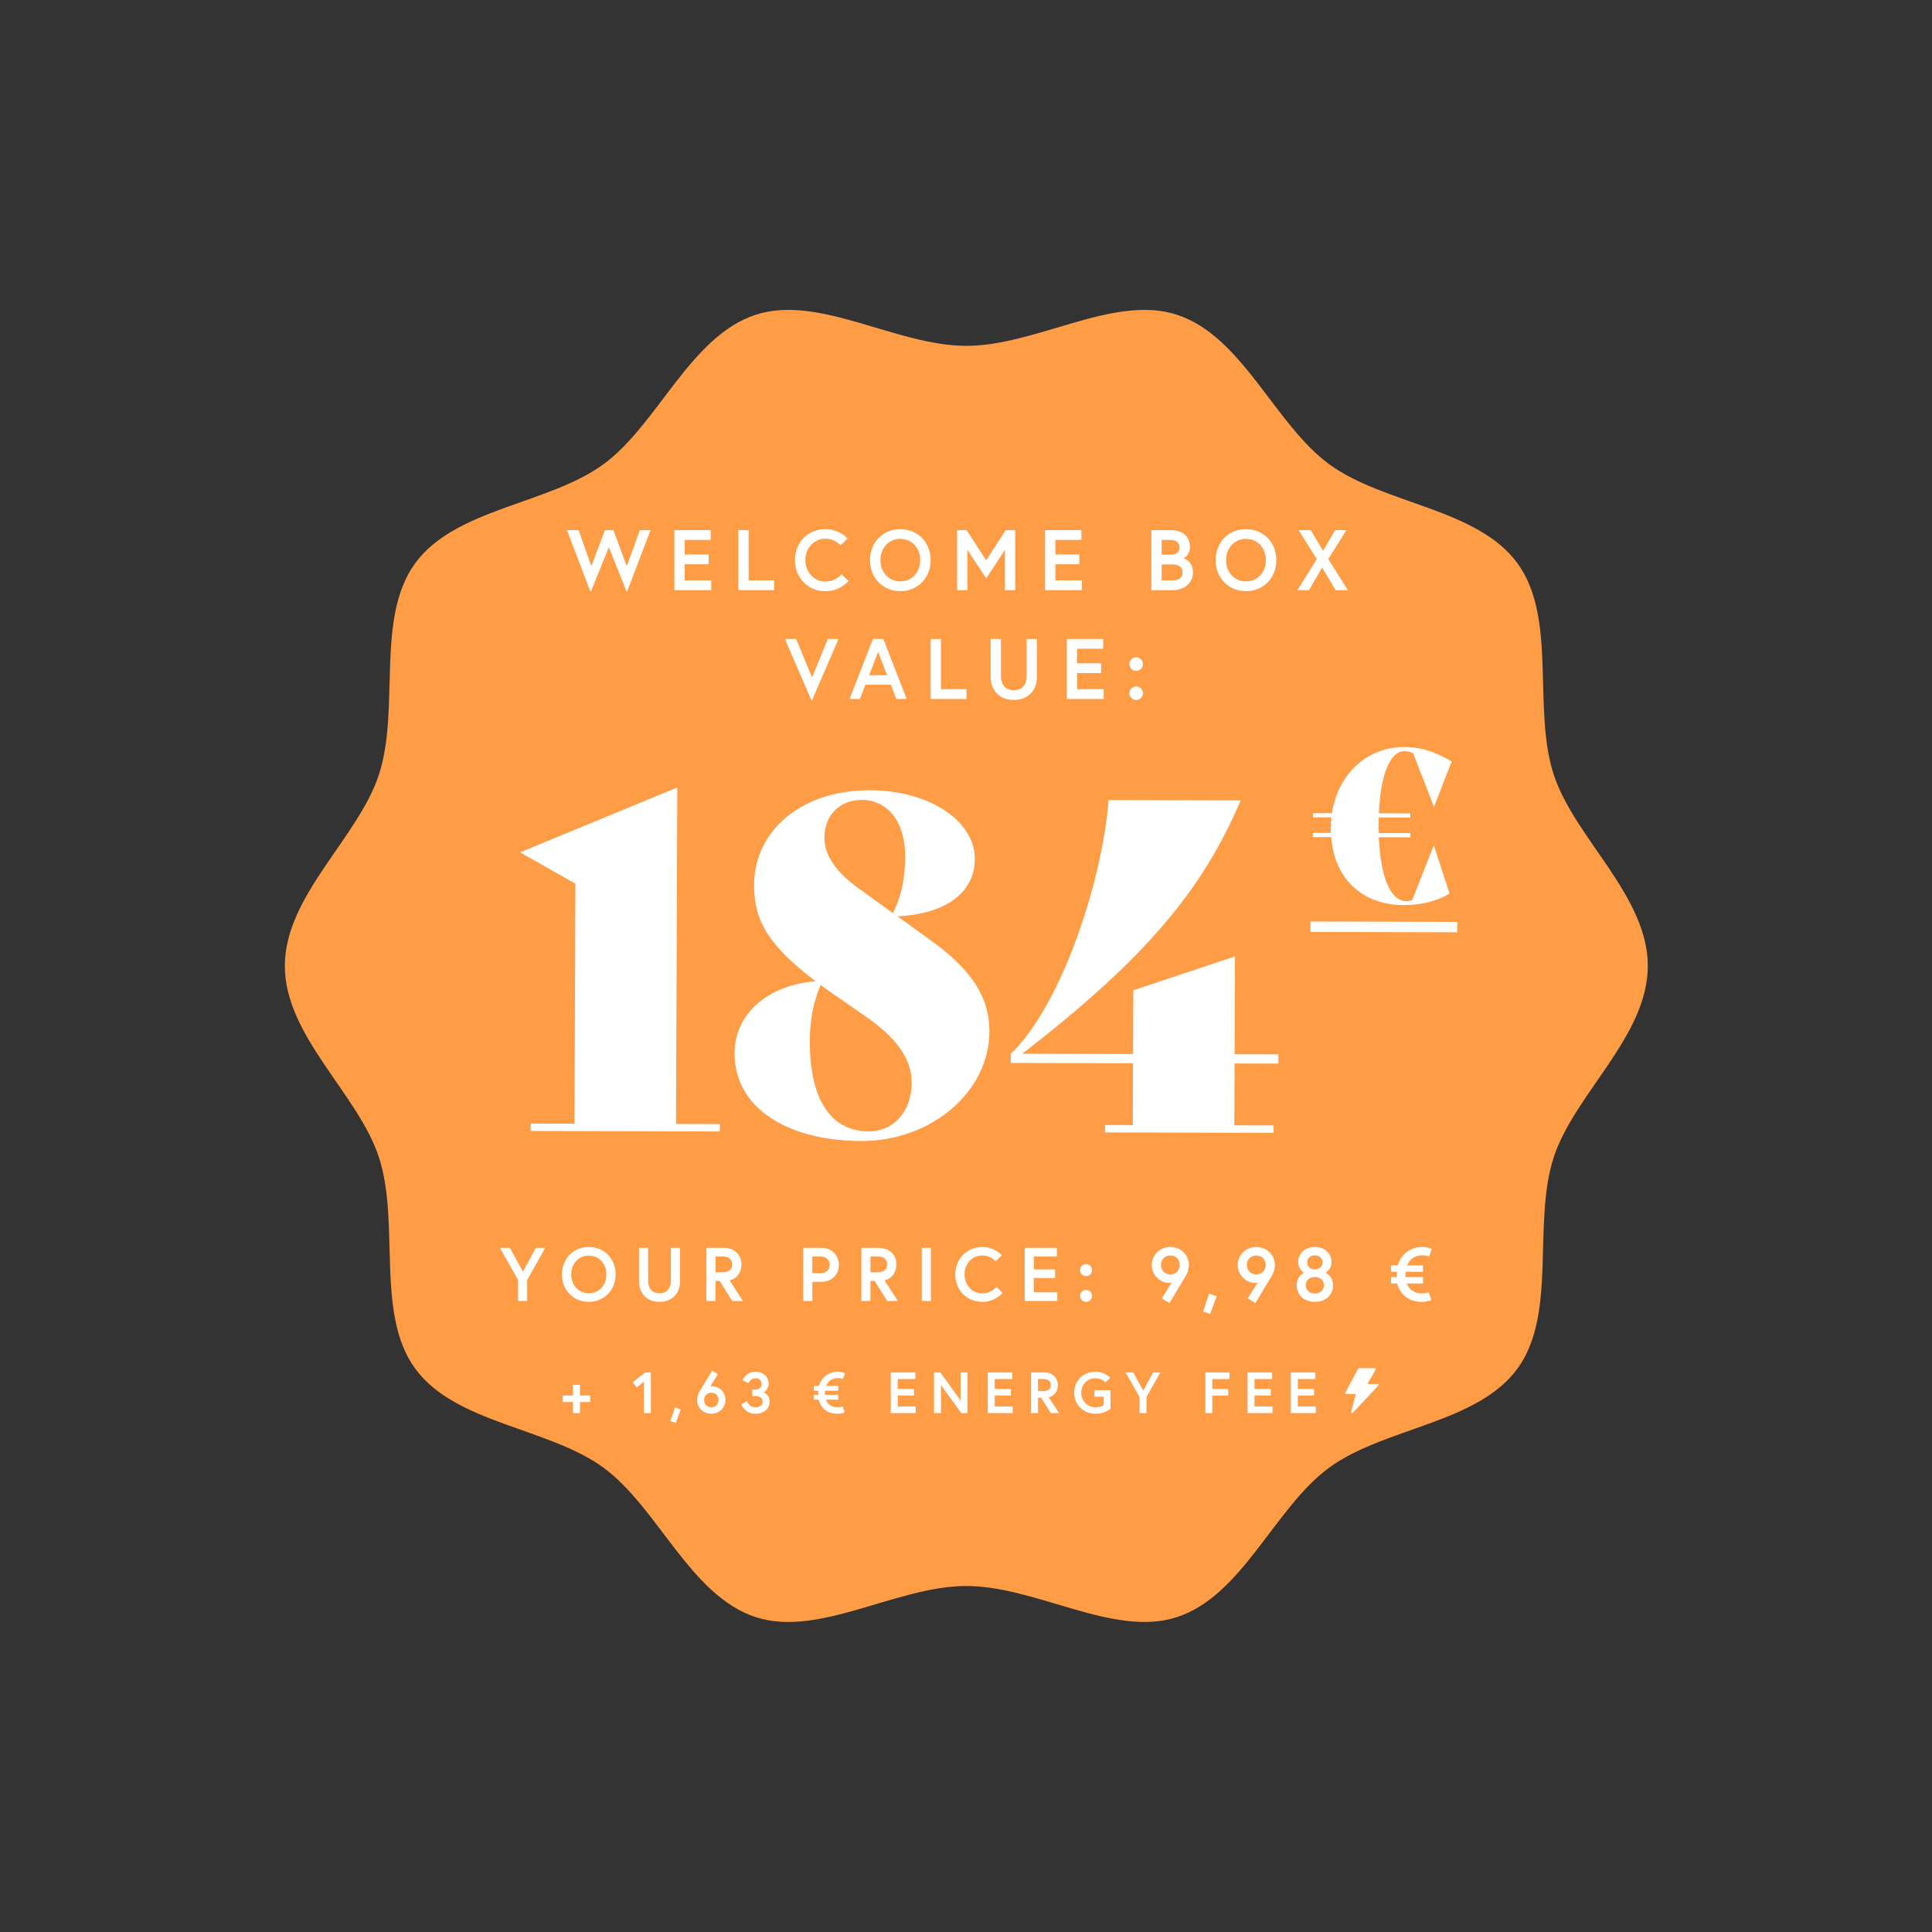 <svg width="2930" height="2930" viewBox="0 0 2930 2930" fill="none" xmlns="http://www.w3.org/2000/svg">
<rect x="0" y="0" width="2930" height="2930" fill="#333333" stroke="none"/>
<path d="M2499 1464.91C2499 1358.2 2387.29 1270.52 2356.16 1174.22C2323.91 1074.41 2361.85 937.75 2301.66 854.673C2240.87 770.771 2099.34 765.092 2015.81 704.029C1933.1 643.575 1884.31 509.785 1784.94 477.36C1689.07 446.095 1571.74 524.501 1465.5 524.501C1359.26 524.501 1241.93 446.095 1146.06 477.36C1046.69 509.754 997.902 643.575 915.192 704.029C831.661 765.092 690.101 770.771 629.338 854.673C569.152 937.75 607.117 1074.41 574.836 1174.22C543.709 1270.55 432 1358.2 432 1464.91C432 1571.62 543.709 1659.31 574.836 1755.61C607.087 1855.42 569.152 1992.08 629.338 2075.15C690.132 2159.06 831.661 2164.73 915.192 2225.8C997.902 2286.25 1046.69 2420.04 1146.06 2452.47C1241.93 2483.73 1359.26 2405.29 1465.5 2405.29C1571.74 2405.29 1689.07 2483.7 1784.94 2452.44C1884.31 2420.04 1933.1 2286.22 2015.81 2225.77C2099.34 2164.7 2240.9 2159.02 2301.66 2075.12C2361.85 1992.05 2323.88 1855.39 2356.16 1755.58C2387.29 1659.31 2499 1571.65 2499 1464.91Z" fill="#FF9C46"/>
<path d="M986.582 804L950.702 898.12L923.402 829.87L895.712 898.12L859.832 804H877.512L896.752 858.6L917.422 804H930.292L950.572 858.6L970.332 804H986.582ZM1038.37 818.82V840.92H1074.77V855.74H1038.37V880.18H1078.67V895H1022.77V804H1077.89V818.82H1038.37ZM1119.74 895V804H1135.34V880.18H1174.08V895H1119.74ZM1251.69 882C1267.68 882 1276.26 870.82 1276.26 870.82L1286.66 881.09C1286.66 881.09 1274.7 896.56 1251.69 896.56C1225.43 896.56 1205.54 876.41 1205.54 849.5C1205.54 822.59 1225.43 802.44 1251.69 802.44C1273.53 802.44 1285.36 816.74 1285.36 816.74L1274.83 827.01C1274.83 827.01 1266.64 817 1251.69 817C1233.75 817 1221.4 831.95 1221.4 849.5C1221.4 867.05 1233.75 882 1251.69 882ZM1365.41 802.44C1391.93 802.44 1411.43 822.59 1411.43 849.5C1411.43 876.41 1391.93 896.56 1365.41 896.56C1338.89 896.56 1319.39 876.41 1319.39 849.5C1319.39 822.59 1338.89 802.44 1365.41 802.44ZM1365.41 881.74C1383.74 881.74 1395.57 867.05 1395.57 849.5C1395.57 831.95 1383.74 817.26 1365.41 817.26C1347.08 817.26 1335.25 831.95 1335.25 849.5C1335.25 867.05 1347.08 881.74 1365.41 881.74ZM1451.52 804H1465.95L1495.59 849.76L1525.23 804H1539.66V895H1524.06V833.9L1495.59 877.19L1467.12 833.9V895H1451.52V804ZM1600.52 818.82V840.92H1636.92V855.74H1600.52V880.18H1640.82V895H1584.92V804H1640.04V818.82H1600.52ZM1746.1 895V804H1775.61C1790.43 804 1804.6 810.89 1804.6 830C1804.6 841.05 1796.41 846.38 1795.11 846.77C1796.41 847.03 1809.28 851.71 1809.28 868.09C1809.28 884.08 1796.02 895 1778.86 895H1746.1ZM1778.34 880.18C1786.92 880.18 1793.42 876.67 1793.42 868.09C1793.42 859.51 1786.92 856 1778.34 856H1761.7V880.18H1778.34ZM1761.7 841.18H1775.09C1783.8 841.18 1788.74 837.93 1788.74 830C1788.74 822.07 1782.76 818.82 1775.09 818.82H1761.7V841.18ZM1889.6 802.44C1916.12 802.44 1935.62 822.59 1935.62 849.5C1935.62 876.41 1916.12 896.56 1889.6 896.56C1863.08 896.56 1843.58 876.41 1843.58 849.5C1843.58 822.59 1863.08 802.44 1889.6 802.44ZM1889.6 881.74C1907.93 881.74 1919.76 867.05 1919.76 849.5C1919.76 831.95 1907.93 817.26 1889.6 817.26C1871.27 817.26 1859.44 831.95 1859.44 849.5C1859.44 867.05 1871.27 881.74 1889.6 881.74ZM2025.5 895L2005.09 860.68L1985.2 895H1967.65L1997.03 847.94L1969.47 804H1987.93L2006.52 835.46L2024.85 804H2042.01L2014.45 847.94L2044.09 895H2025.5ZM1271.72 969L1231.03 1063.12L1190.34 969H1207.37L1231.55 1027.37L1255.47 969H1271.72ZM1288.46 1060L1323.82 969H1339.68L1375.04 1060H1359.31L1350.99 1038.42H1312.51L1304.19 1060H1288.46ZM1331.75 988.63L1318.1 1024.12H1345.4L1331.75 988.63ZM1411.4 1060V969H1427V1045.18H1465.74V1060H1411.4ZM1557 1025.03C1557 995 1557 969 1557 969H1572.6V1026.98C1572.6 1047 1558.95 1061.56 1537.5 1061.56C1516.05 1061.56 1502.4 1047 1502.4 1026.98V969H1518C1518 969 1518 995 1518 1025.03C1518 1038.03 1524.5 1046.74 1537.5 1046.74C1550.37 1046.74 1557 1038.03 1557 1025.03ZM1633.5 983.82V1005.92H1669.9V1020.74H1633.5V1045.18H1673.8V1060H1617.9V969H1673.02V983.82H1633.5ZM1712.79 1051.29C1712.79 1045.57 1717.34 1041.02 1723.06 1041.02C1728.78 1041.02 1733.33 1045.57 1733.33 1051.29C1733.33 1057.01 1728.78 1061.56 1723.06 1061.56C1717.34 1061.56 1712.79 1057.01 1712.79 1051.29ZM1712.79 1007.09C1712.79 1001.37 1717.34 996.82 1723.06 996.82C1728.78 996.82 1733.33 1001.37 1733.33 1007.09C1733.33 1012.81 1728.78 1017.36 1723.06 1017.36C1717.34 1017.36 1712.79 1012.81 1712.79 1007.09Z" fill="white"/>
<path d="M799.478 1941.26V1973H785.678V1941.26L758.193 1892.5H773.373L793.038 1928.49L812.703 1892.5H826.963L799.478 1941.26ZM892.95 1891.12C916.41 1891.12 933.66 1908.94 933.66 1932.75C933.66 1956.55 916.41 1974.38 892.95 1974.38C869.49 1974.38 852.24 1956.55 852.24 1932.75C852.24 1908.94 869.49 1891.12 892.95 1891.12ZM892.95 1961.27C909.165 1961.27 919.63 1948.27 919.63 1932.75C919.63 1917.22 909.165 1904.23 892.95 1904.23C876.735 1904.23 866.27 1917.22 866.27 1932.75C866.27 1948.27 876.735 1961.27 892.95 1961.27ZM1017.42 1942.06C1017.42 1915.5 1017.42 1892.5 1017.42 1892.5H1031.22V1943.79C1031.22 1961.5 1019.15 1974.38 1000.17 1974.38C981.197 1974.38 969.122 1961.5 969.122 1943.79V1892.5H982.922C982.922 1892.5 982.922 1915.5 982.922 1942.06C982.922 1953.56 988.672 1961.27 1000.17 1961.27C1011.56 1961.27 1017.42 1953.56 1017.42 1942.06ZM1071.3 1973V1892.5H1097.75C1113.73 1892.5 1124.43 1902.85 1124.43 1917.57C1124.43 1929.64 1117.99 1938.84 1106.49 1941.72L1126.61 1973H1110.51L1091.42 1942.64H1085.1V1973H1071.3ZM1096.02 1929.53C1104.88 1929.53 1110.4 1925.5 1110.4 1917.57C1110.4 1909.64 1104.88 1905.61 1096.02 1905.61H1085.1V1929.53H1096.02ZM1243.79 1930.91C1253.22 1930.91 1258.17 1925.85 1258.17 1918.26C1258.17 1910.67 1253.22 1905.61 1243.79 1905.61H1231.95V1930.91H1243.79ZM1218.15 1973V1892.5H1245.52C1261.5 1892.5 1272.2 1903.54 1272.2 1918.26C1272.2 1932.98 1261.5 1944.02 1245.52 1944.02H1231.95V1973H1218.15ZM1306.28 1973V1892.5H1332.73C1348.72 1892.5 1359.41 1902.85 1359.41 1917.57C1359.41 1929.64 1352.97 1938.84 1341.47 1941.72L1361.6 1973H1345.5L1326.41 1942.64H1320.08V1973H1306.28ZM1331.01 1929.53C1339.86 1929.53 1345.38 1925.5 1345.38 1917.57C1345.38 1909.64 1339.86 1905.61 1331.01 1905.61H1320.08V1929.53H1331.01ZM1397.94 1973V1892.5H1411.74V1973H1397.94ZM1489.58 1961.5C1503.73 1961.5 1511.32 1951.61 1511.32 1951.61L1520.52 1960.69C1520.52 1960.69 1509.94 1974.38 1489.58 1974.38C1466.35 1974.38 1448.76 1956.55 1448.76 1932.75C1448.76 1908.94 1466.35 1891.12 1489.58 1891.12C1508.9 1891.12 1519.37 1903.77 1519.37 1903.77L1510.05 1912.85C1510.05 1912.85 1502.81 1904 1489.58 1904C1473.71 1904 1462.79 1917.22 1462.79 1932.75C1462.79 1948.27 1473.71 1961.5 1489.58 1961.5ZM1567.87 1905.61V1925.16H1600.07V1938.27H1567.87V1959.89H1603.52V1973H1554.07V1892.5H1602.83V1905.61H1567.87ZM1638.01 1965.29C1638.01 1960.23 1642.04 1956.21 1647.1 1956.21C1652.16 1956.21 1656.18 1960.23 1656.18 1965.29C1656.18 1970.35 1652.16 1974.38 1647.1 1974.38C1642.04 1974.38 1638.01 1970.35 1638.01 1965.29ZM1638.01 1926.19C1638.01 1921.13 1642.04 1917.11 1647.1 1917.11C1652.16 1917.11 1656.18 1921.13 1656.18 1926.19C1656.18 1931.25 1652.16 1935.28 1647.1 1935.28C1642.04 1935.28 1638.01 1931.25 1638.01 1926.19ZM1762.02 1969.09L1776.74 1945.28C1776.74 1945.28 1775.25 1945.63 1773.98 1945.63C1757.42 1945.63 1746.73 1932.06 1746.73 1918.37C1746.73 1904.69 1757.65 1891.12 1774.9 1891.12C1792.15 1891.12 1803.08 1904.69 1803.08 1918.14C1803.08 1925.04 1800.55 1930.91 1798.48 1934.82C1797.21 1937.12 1773.52 1976.22 1773.52 1976.22L1762.02 1969.09ZM1774.9 1932.75C1782.84 1932.75 1789.16 1927.11 1789.16 1918.37C1789.16 1909.64 1782.84 1904 1774.9 1904C1766.97 1904 1760.64 1909.64 1760.64 1918.37C1760.64 1927.11 1766.97 1932.75 1774.9 1932.75ZM1833.69 1961.84L1845.19 1965.87L1835.18 1992.67L1824.6 1988.99L1833.69 1961.84ZM1892.36 1969.09L1907.08 1945.28C1907.08 1945.28 1905.59 1945.63 1904.32 1945.63C1887.76 1945.63 1877.07 1932.06 1877.07 1918.37C1877.07 1904.69 1887.99 1891.12 1905.24 1891.12C1922.49 1891.12 1933.42 1904.69 1933.42 1918.14C1933.42 1925.04 1930.89 1930.91 1928.82 1934.82C1927.55 1937.12 1903.86 1976.22 1903.86 1976.22L1892.36 1969.09ZM1905.24 1932.75C1913.18 1932.75 1919.5 1927.11 1919.5 1918.37C1919.5 1909.64 1913.18 1904 1905.24 1904C1897.31 1904 1890.98 1909.64 1890.98 1918.37C1890.98 1927.11 1897.31 1932.75 1905.24 1932.75ZM1994.07 1891.12C2010.86 1891.12 2019.37 1902.39 2019.37 1914.35C2019.37 1925.04 2010.4 1930.22 2010.4 1930.22C2010.4 1930.22 2021.67 1934.7 2021.67 1949.31C2021.67 1962.76 2011.55 1974.38 1994.07 1974.38C1976.59 1974.38 1966.47 1962.76 1966.47 1949.31C1966.47 1934.7 1977.74 1930.22 1977.74 1930.22C1977.74 1930.22 1968.77 1925.04 1968.77 1914.35C1968.77 1902.39 1977.28 1891.12 1994.07 1891.12ZM1994.07 1961.73C2003.16 1961.73 2007.76 1955.63 2007.76 1949.08C2007.76 1942.52 2003.16 1936.66 1994.07 1936.66C1984.99 1936.66 1980.39 1942.52 1980.39 1949.08C1980.39 1955.63 1984.99 1961.73 1994.07 1961.73ZM2005.69 1914.46C2005.69 1907.91 2000.51 1903.77 1994.07 1903.77C1987.63 1903.77 1982.46 1907.91 1982.46 1914.46C1982.46 1921.02 1987.63 1925.16 1994.07 1925.16C2000.51 1925.16 2005.69 1921.02 2005.69 1914.46ZM2109.55 1928.72V1919.06H2119.67C2124.61 1902.39 2138.53 1891.12 2157.04 1891.12C2164.52 1891.12 2171.53 1893.88 2171.53 1893.88L2167.39 1905.61C2167.39 1905.61 2163.02 1903.77 2157.04 1903.77C2145.2 1903.77 2137.72 1910.09 2134.04 1919.06H2158.08V1928.72H2131.74C2131.51 1930.1 2131.4 1931.37 2131.4 1932.75C2131.4 1934.13 2131.4 1935.51 2131.63 1936.77H2158.08V1946.43H2133.35C2137.03 1955.4 2144.62 1961.5 2156.35 1961.5C2162.68 1961.5 2166.7 1959.89 2166.7 1959.89L2170.73 1971.62C2170.73 1971.62 2165.09 1974.38 2156.35 1974.38C2136.11 1974.38 2123.69 1963.11 2118.75 1946.43H2109.55V1936.77H2118.29C2118.17 1935.51 2118.17 1934.13 2118.17 1932.75C2118.17 1931.37 2118.29 1929.99 2118.4 1928.72H2109.55Z" fill="white"/>
<path d="M895.174 2116.42V2126.28H879.598V2143H869.038V2126.28H853.462V2116.42H869.038V2100.23H879.598V2116.42H895.174ZM959.631 2096.36L978.375 2081.4H987.087V2143H976.527V2095.48L965.703 2104.1L959.631 2096.36ZM1023.64 2134.46L1032.44 2137.54L1024.78 2158.05L1016.69 2155.23L1023.64 2134.46ZM1088.78 2084.04L1077.34 2102.61C1077.34 2102.61 1078.48 2102.34 1079.45 2102.34C1092.74 2102.34 1100.3 2112.73 1100.3 2123.2C1100.3 2133.67 1091.94 2144.06 1078.74 2144.06C1065.54 2144.06 1057.18 2133.67 1057.18 2123.38C1057.18 2118.1 1059.03 2113.52 1060.62 2110.62C1061.58 2108.86 1079.98 2078.58 1079.98 2078.58L1088.78 2084.04ZM1078.74 2112.2C1072.67 2112.2 1067.83 2116.51 1067.83 2123.2C1067.83 2129.89 1072.67 2134.2 1078.74 2134.2C1084.82 2134.2 1089.66 2129.89 1089.66 2123.2C1089.66 2116.51 1084.82 2112.2 1078.74 2112.2ZM1154.99 2098.82C1154.99 2093.9 1151.21 2090.2 1145.75 2090.2C1137.74 2090.2 1135.28 2097.68 1135.28 2097.68L1126.13 2093.37C1126.13 2093.37 1130.88 2080.34 1145.75 2080.34C1157.02 2080.34 1165.64 2087.47 1165.64 2098.82C1165.64 2107.62 1158.07 2111.76 1158.07 2111.76C1158.07 2111.76 1167.14 2114.05 1167.14 2125.84C1167.14 2137.02 1157.81 2144.06 1145.84 2144.06C1128.68 2144.06 1124.28 2129.8 1124.28 2129.8L1132.9 2124.78C1132.9 2124.78 1135.63 2134.2 1145.84 2134.2C1152.53 2134.2 1156.58 2130.59 1156.58 2125.84C1156.58 2119.33 1150.94 2117.13 1145.4 2117.13H1141V2107.45H1144.34C1150.77 2107.45 1154.99 2105.07 1154.99 2098.82ZM1234.21 2109.12V2101.73H1241.96C1245.74 2088.97 1256.39 2080.34 1270.56 2080.34C1276.28 2080.34 1281.65 2082.46 1281.65 2082.46L1278.48 2091.43C1278.48 2091.43 1275.13 2090.02 1270.56 2090.02C1261.49 2090.02 1255.77 2094.86 1252.96 2101.73H1271.35V2109.12H1251.2C1251.02 2110.18 1250.93 2111.14 1250.93 2112.2C1250.93 2113.26 1250.93 2114.31 1251.11 2115.28H1271.35V2122.67H1252.43C1255.25 2129.54 1261.05 2134.2 1270.03 2134.2C1274.87 2134.2 1277.95 2132.97 1277.95 2132.97L1281.03 2141.94C1281.03 2141.94 1276.72 2144.06 1270.03 2144.06C1254.54 2144.06 1245.04 2135.43 1241.25 2122.67H1234.21V2115.28H1240.9C1240.81 2114.31 1240.81 2113.26 1240.81 2112.2C1240.81 2111.14 1240.9 2110.09 1240.99 2109.12H1234.21ZM1361.46 2091.43V2106.39H1386.1V2116.42H1361.46V2132.97H1388.74V2143H1350.9V2081.4H1388.22V2091.43H1361.46ZM1416.54 2081.4H1426.05L1456.85 2123.82V2081.4H1467.41V2143H1457.9L1427.1 2100.67V2143H1416.54V2081.4ZM1508.55 2091.43V2106.39H1533.19V2116.42H1508.55V2132.97H1535.83V2143H1497.99V2081.4H1535.31V2091.43H1508.55ZM1563.63 2143V2081.4H1583.87C1596.11 2081.4 1604.29 2089.32 1604.29 2100.58C1604.29 2109.82 1599.36 2116.86 1590.56 2119.06L1605.96 2143H1593.64L1579.03 2119.77H1574.19V2143H1563.63ZM1582.55 2109.74C1589.33 2109.74 1593.55 2106.66 1593.55 2100.58C1593.55 2094.51 1589.33 2091.43 1582.55 2091.43H1574.19V2109.74H1582.55ZM1661.4 2134.2C1670.2 2134.2 1673.81 2131.21 1673.81 2131.21V2118.18H1659.82V2108.33H1684.19V2136.31C1684.19 2136.31 1676.36 2144.06 1661.4 2144.06C1643.36 2144.06 1629.02 2130.42 1629.02 2112.2C1629.02 2093.98 1642.92 2080.34 1660.96 2080.34C1676.1 2080.34 1683.75 2089.58 1683.75 2089.58L1676.54 2096.62C1676.54 2096.62 1671.43 2090.2 1660.96 2090.2C1648.55 2090.2 1639.75 2100.32 1639.75 2112.2C1639.75 2124.08 1648.99 2134.2 1661.4 2134.2ZM1738.66 2118.71V2143H1728.1V2118.71L1707.06 2081.4H1718.68L1733.73 2108.94L1748.78 2081.4H1759.69L1738.66 2118.71ZM1838.55 2091.43V2106.48H1862.75V2116.51H1838.55V2143H1827.99V2081.4H1864.51V2091.43H1838.55ZM1902.56 2091.43V2106.39H1927.2V2116.42H1902.56V2132.97H1929.84V2143H1892V2081.4H1929.31V2091.43H1902.56ZM1968.2 2091.43V2106.39H1992.84V2116.42H1968.2V2132.97H1995.48V2143H1957.64V2081.4H1994.95V2091.43H1968.2ZM2063.75 2103.05V2081.4H2073.08V2103.05H2063.75Z" fill="white"/>
<path d="M2090.85 2099.64C2090.73 2099.42 2090.54 2099.25 2090.3 2099.12C2090.06 2098.99 2089.78 2098.93 2089.5 2098.93H2073.87L2086.36 2076.8C2086.46 2076.61 2086.51 2076.39 2086.5 2076.18C2086.48 2075.97 2086.4 2075.76 2086.27 2075.59C2086.13 2075.41 2085.95 2075.26 2085.72 2075.16C2085.5 2075.05 2085.25 2075 2085 2075H2061C2060.71 2075 2060.43 2075.07 2060.18 2075.2C2059.94 2075.33 2059.75 2075.52 2059.63 2075.74L2040.13 2112.27C2040.03 2112.46 2039.99 2112.67 2040 2112.88C2040.02 2113.09 2040.1 2113.29 2040.24 2113.47C2040.38 2113.64 2040.56 2113.79 2040.78 2113.89C2041 2113.99 2041.25 2114.04 2041.5 2114.04H2056.14L2049.03 2141.48C2048.96 2141.76 2049 2142.05 2049.15 2142.3C2049.3 2142.56 2049.55 2142.76 2049.86 2142.89C2050.17 2143.01 2050.51 2143.04 2050.84 2142.97C2051.17 2142.91 2051.47 2142.75 2051.68 2142.53L2090.68 2100.97C2090.85 2100.78 2090.96 2100.56 2090.99 2100.32C2091.02 2100.09 2090.97 2099.85 2090.85 2099.64Z" fill="white"/>
<path d="M804.686 1715.19L804.729 1703.99L871.229 1704.16L872.607 1340.16L789.485 1293.06L789.487 1292.36L1027.16 1194.25L1025.23 1704.54L1091.73 1704.71L1091.69 1715.91L804.686 1715.19ZM1410.74 1425.5C1473.57 1470.46 1500.71 1512.52 1500.52 1564.32C1500.17 1656.02 1412.38 1730.7 1305.98 1730.44C1195.39 1730.17 1113.67 1680.96 1113.99 1596.96C1114.21 1538.86 1162.68 1494.18 1236.9 1488.07C1165.71 1433.99 1142.75 1396.13 1143.66 1340.14C1144.66 1260.34 1214.9 1198.21 1319.2 1198.47C1411.6 1198.7 1478.62 1246.47 1478.41 1302.47C1478.2 1356.37 1430.49 1386.35 1361.18 1389.68L1410.74 1425.5ZM1307.24 1213.14C1274.34 1213.06 1250.46 1235.4 1250.33 1270.4C1250.22 1297.7 1269.03 1323.65 1302.53 1347.53L1354.19 1384.76C1366.89 1359.59 1372.59 1332.31 1372.72 1299.41C1372.92 1244.81 1345.04 1213.24 1307.24 1213.14ZM1317.24 1715.77C1356.44 1715.87 1382.46 1684.43 1382.62 1642.43C1382.77 1602.53 1355.59 1571.66 1313.7 1542.16L1264.13 1507.74C1257.15 1502.82 1250.86 1498.6 1244.58 1493.69C1233.28 1520.96 1228.28 1546.15 1228.16 1578.35C1227.81 1672.15 1263.34 1715.63 1317.24 1715.77ZM1938.8 1613.01L1872.3 1612.85L1871.94 1706.65L1931.44 1706.79L1931.4 1717.99L1675.9 1717.36L1675.94 1706.16L1717.94 1706.26L1718.3 1612.46L1532.8 1612L1532.85 1598C1605.21 1530.28 1670.3 1347.04 1681.31 1213.37L1881.51 1213.87C1823.59 1350.23 1737.1 1453.61 1550.35 1598.05L1718.35 1598.46L1718.72 1501.87L1872.91 1450.45L1872.35 1598.85L1938.85 1599.01L1938.8 1613.01Z" fill="white"/>
<path d="M2174.33 1282.23L2174.65 1282.23L2198.35 1355.16C2181.27 1365.53 2157.27 1372.73 2128.56 1372.66C2069.57 1372.51 2023.97 1336.12 2018.86 1269.54L1991.1 1269.47L1991.12 1263.16L2018.25 1263.23L2018.28 1255.98C2018.3 1250.3 2018.63 1244.94 2019.28 1239.57L1991.21 1239.51L1991.23 1233.2L2019.94 1233.27C2028.99 1174.61 2072.37 1132.77 2129.79 1132.91C2161.02 1132.99 2182.43 1143.76 2201.63 1154.85L2174.87 1223.24L2174.55 1223.24L2143 1142.09C2138.59 1140.19 2134.81 1139.23 2129.76 1139.22C2109.26 1139.17 2093.67 1172.25 2091.23 1233.44L2138.87 1233.56L2138.84 1239.87L2090.89 1239.75L2090.86 1249.53C2090.84 1254.26 2090.82 1259 2091.12 1263.41L2138.75 1263.53L2138.73 1269.84L2091.1 1269.72C2093.7 1331.56 2109.34 1366.61 2132.69 1366.67C2135.84 1366.68 2139.63 1366.06 2141.84 1364.8L2174.33 1282.23Z" fill="white"/>
<path d="M1987.46 1397.54L2210.17 1398.1L2210.11 1413.87L1987.4 1413.32L1987.46 1397.54Z" fill="white"/>
</svg>
